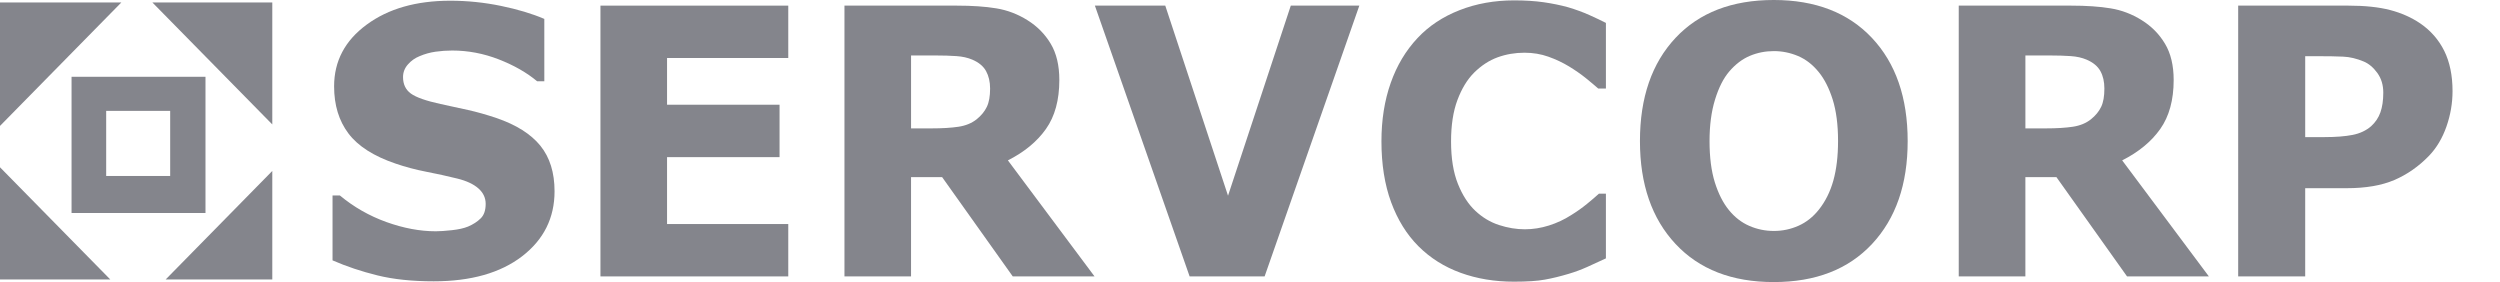 <?xml version="1.0" encoding="utf-8"?>
<!-- Generator: Adobe Illustrator 15.0.0, SVG Export Plug-In . SVG Version: 6.00 Build 0)  -->
<!DOCTYPE svg PUBLIC "-//W3C//DTD SVG 1.1//EN" "http://www.w3.org/Graphics/SVG/1.1/DTD/svg11.dtd">
<svg version="1.1" id="logo_art" xmlns="http://www.w3.org/2000/svg" xmlns:xlink="http://www.w3.org/1999/xlink" x="0px" y="0px"
	 width="195px" height="22px" viewBox="0 0 195 22" enable-background="new 0 0 195 22" xml:space="preserve">
<g>
	<g>
		<path fill="#84858C" d="M43.255,14.922c0,2.079-0.844,3.771-2.534,5.071c-1.694,1.298-3.989,1.949-6.893,1.949
			c-1.677,0-3.138-0.153-4.385-0.461c-1.25-0.307-2.416-0.698-3.505-1.172v-5.063h0.572c1.08,0.9,2.289,1.59,3.625,2.072
			c1.339,0.481,2.625,0.722,3.857,0.722c0.318,0,0.734-0.028,1.252-0.085c0.516-0.056,0.938-0.149,1.265-0.283
			c0.4-0.17,0.728-0.383,0.985-0.639c0.261-0.253,0.389-0.633,0.389-1.133c0-0.465-0.188-0.865-0.562-1.199
			c-0.376-0.336-0.929-0.595-1.654-0.774c-0.764-0.188-1.567-0.366-2.414-0.53c-0.85-0.166-1.645-0.378-2.389-0.634
			c-1.704-0.577-2.932-1.358-3.68-2.347s-1.123-2.215-1.123-3.681c0-1.966,0.846-3.571,2.54-4.813
			c1.687-1.244,3.864-1.866,6.522-1.866c1.332,0,2.651,0.136,3.953,0.404c1.3,0.268,2.428,0.606,3.381,1.015V6.34h-0.56
			c-0.815-0.682-1.816-1.25-2.999-1.711c-1.184-0.459-2.393-0.688-3.627-0.688c-0.434,0-0.869,0.031-1.3,0.092
			c-0.429,0.062-0.845,0.178-1.243,0.348c-0.354,0.142-0.658,0.355-0.91,0.645c-0.256,0.289-0.381,0.618-0.381,0.988
			c0,0.556,0.203,0.984,0.61,1.282c0.409,0.298,1.18,0.569,2.313,0.815c0.744,0.16,1.457,0.316,2.141,0.467
			c0.688,0.152,1.422,0.36,2.211,0.624c1.552,0.53,2.695,1.251,3.436,2.163C42.888,12.28,43.255,13.465,43.255,14.922z"/>
		<path fill="#84858C" d="M61.485,21.56h-14.65V0.439h14.65v4.085H52.03v3.644h8.775v4.089H52.03v5.218h9.455V21.56z"/>
		<path fill="#84858C" d="M85.374,21.56h-6.379l-5.51-7.745h-2.424v7.745h-5.193V0.439h8.762c1.195,0,2.225,0.07,3.087,0.213
			c0.858,0.141,1.667,0.45,2.423,0.922c0.76,0.473,1.367,1.086,1.815,1.837c0.45,0.751,0.673,1.694,0.673,2.829
			c0,1.561-0.346,2.832-1.041,3.816c-0.691,0.982-1.683,1.801-2.971,2.453L85.374,21.56z M77.228,6.908
			c0-0.531-0.108-0.984-0.315-1.362c-0.208-0.379-0.565-0.677-1.073-0.894c-0.354-0.151-0.766-0.244-1.238-0.276
			c-0.471-0.033-1.021-0.05-1.647-0.05h-1.892v5.688h1.605c0.836,0,1.535-0.043,2.096-0.128c0.562-0.085,1.033-0.278,1.416-0.582
			c0.361-0.292,0.625-0.616,0.795-0.972S77.228,7.502,77.228,6.908z"/>
		<path fill="#84858C" d="M106.028,0.439L98.64,21.559h-5.85L85.401,0.439h5.49l4.895,14.826l4.896-14.826H106.028z"/>
		<path fill="#84858C" d="M118.091,21.971c-1.504,0-2.895-0.23-4.168-0.694c-1.275-0.464-2.368-1.155-3.285-2.071
			c-0.916-0.918-1.625-2.061-2.131-3.434c-0.502-1.37-0.754-2.954-0.754-4.752c0-1.672,0.242-3.191,0.723-4.552
			c0.479-1.362,1.18-2.53,2.095-3.503c0.879-0.937,1.969-1.661,3.271-2.17c1.3-0.511,2.724-0.766,4.264-0.766
			c0.853,0,1.623,0.05,2.308,0.147c0.684,0.099,1.314,0.229,1.896,0.39c0.609,0.181,1.157,0.382,1.652,0.604
			c0.494,0.221,0.928,0.428,1.299,0.617v5.121h-0.596c-0.258-0.227-0.575-0.492-0.961-0.807c-0.384-0.309-0.822-0.615-1.314-0.916
			c-0.498-0.301-1.036-0.557-1.619-0.764c-0.578-0.206-1.199-0.309-1.862-0.309c-0.733,0-1.433,0.119-2.094,0.359
			c-0.664,0.242-1.272,0.641-1.835,1.196c-0.538,0.539-0.969,1.251-1.301,2.138s-0.496,1.963-0.496,3.229
			c0,1.32,0.179,2.424,0.536,3.312c0.356,0.888,0.81,1.585,1.354,2.095c0.553,0.52,1.168,0.889,1.85,1.111
			c0.68,0.223,1.352,0.333,2.014,0.333c0.635,0,1.262-0.099,1.883-0.296c0.623-0.197,1.196-0.467,1.723-0.805
			c0.442-0.271,0.855-0.564,1.236-0.875c0.383-0.311,0.693-0.579,0.939-0.804h0.543v5.049c-0.505,0.235-0.992,0.459-1.454,0.667
			c-0.461,0.207-0.947,0.389-1.454,0.539c-0.662,0.198-1.283,0.35-1.867,0.453C119.907,21.918,119.109,21.971,118.091,21.971z"/>
		<path fill="#84858C" d="M148.798,11.006c0,3.367-0.926,6.041-2.777,8.021c-1.848,1.981-4.406,2.974-7.669,2.974
			c-3.261,0-5.812-0.992-7.661-2.974c-1.85-1.979-2.775-4.653-2.775-8.021c0-3.395,0.926-6.076,2.775-8.05
			c1.85-1.971,4.4-2.956,7.661-2.956c3.247,0,5.798,0.985,7.658,2.956C147.868,4.93,148.798,7.611,148.798,11.006z M141.871,16.353
			c0.511-0.643,0.888-1.402,1.132-2.276s0.365-1.902,0.365-3.084c0-1.268-0.141-2.344-0.42-3.234
			c-0.281-0.888-0.65-1.607-1.101-2.155c-0.465-0.567-0.997-0.979-1.601-1.235c-0.604-0.254-1.23-0.383-1.885-0.383
			c-0.66,0-1.283,0.123-1.869,0.369s-1.123,0.653-1.609,1.219c-0.455,0.531-0.824,1.262-1.11,2.193
			c-0.288,0.932-0.429,2.012-0.429,3.24c0,1.258,0.137,2.328,0.412,3.213c0.278,0.885,0.641,1.605,1.098,2.164
			c0.453,0.558,0.98,0.969,1.59,1.234s1.246,0.396,1.918,0.396s1.312-0.134,1.919-0.404C140.889,17.34,141.421,16.92,141.871,16.353
			z"/>
		<path fill="#84858C" d="M172.292,21.56h-6.383l-5.508-7.745h-2.421v7.745h-5.198V0.439h8.76c1.199,0,2.229,0.07,3.09,0.213
			c0.862,0.141,1.669,0.45,2.422,0.922c0.762,0.473,1.367,1.086,1.815,1.837c0.452,0.751,0.677,1.694,0.677,2.829
			c0,1.561-0.35,2.832-1.043,3.816c-0.692,0.982-1.684,1.801-2.973,2.453L172.292,21.56z M164.142,6.908
			c0-0.531-0.102-0.984-0.311-1.362c-0.209-0.379-0.568-0.677-1.076-0.894c-0.354-0.151-0.766-0.244-1.237-0.276
			c-0.47-0.033-1.023-0.05-1.646-0.05h-1.891v5.688h1.607c0.83,0,1.528-0.043,2.093-0.128c0.562-0.085,1.033-0.278,1.414-0.582
			c0.363-0.292,0.627-0.616,0.796-0.972C164.062,7.977,164.142,7.502,164.142,6.908z"/>
		<path fill="#84858C" d="M191.298,7.105c0,0.945-0.161,1.869-0.477,2.773c-0.318,0.904-0.771,1.662-1.359,2.276
			c-0.809,0.833-1.709,1.46-2.703,1.887c-0.992,0.425-2.229,0.638-3.705,0.638h-3.249v6.879h-5.227V0.439h8.598
			c1.287,0,2.374,0.115,3.26,0.345c0.883,0.233,1.665,0.581,2.345,1.043c0.816,0.561,1.438,1.272,1.872,2.144
			C191.081,4.841,191.298,5.887,191.298,7.105z M185.896,7.225c0-0.592-0.152-1.104-0.463-1.533
			c-0.31-0.429-0.665-0.729-1.071-0.898c-0.548-0.228-1.077-0.354-1.595-0.376c-0.516-0.024-1.205-0.036-2.065-0.036h-0.896v6.312
			h1.495c0.889,0,1.617-0.057,2.194-0.17s1.06-0.339,1.451-0.678c0.335-0.303,0.579-0.664,0.727-1.085
			C185.821,8.344,185.896,7.831,185.896,7.225z"/>
	</g>
	<g>
		<g>
			<polygon fill="#84858C" points="0,0.191 0,9.821 9.466,0.191 			"/>
			<polygon fill="#84858C" points="0,21.798 8.601,21.798 0,13.047 			"/>
			<polygon fill="#84858C" points="21.239,0.191 11.884,0.191 21.239,9.706 			"/>
			<polygon fill="#84858C" points="21.239,13.334 12.922,21.798 21.239,21.798 			"/>
		</g>
		<g>
			<path fill="#84858C" d="M5.581,5.989v10.625h10.447V5.989H5.581z M13.274,13.726H8.282V8.648h4.992V13.726z"/>
		</g>
	</g>
</g>
<g display="none">
	<g display="inline">
		<path fill="#503115" d="M43.255,14.922c0,2.079-0.844,3.771-2.534,5.071c-1.694,1.298-3.989,1.949-6.893,1.949
			c-1.677,0-3.138-0.153-4.385-0.461c-1.25-0.307-2.416-0.698-3.505-1.172v-5.063h0.572c1.08,0.9,2.289,1.59,3.625,2.072
			c1.339,0.481,2.625,0.722,3.857,0.722c0.318,0,0.734-0.028,1.252-0.085c0.516-0.056,0.938-0.149,1.265-0.283
			c0.4-0.17,0.728-0.383,0.985-0.639c0.261-0.253,0.389-0.633,0.389-1.133c0-0.465-0.188-0.865-0.562-1.199
			c-0.376-0.336-0.929-0.595-1.654-0.774c-0.764-0.188-1.567-0.366-2.414-0.53c-0.85-0.166-1.645-0.378-2.389-0.634
			c-1.704-0.577-2.932-1.358-3.68-2.347s-1.123-2.215-1.123-3.681c0-1.966,0.846-3.571,2.54-4.813
			c1.687-1.244,3.864-1.866,6.522-1.866c1.332,0,2.651,0.136,3.953,0.404c1.3,0.268,2.428,0.606,3.381,1.015V6.34h-0.56
			c-0.815-0.682-1.816-1.25-2.999-1.711c-1.184-0.459-2.393-0.688-3.627-0.688c-0.434,0-0.869,0.031-1.3,0.092
			c-0.429,0.062-0.845,0.178-1.243,0.348c-0.354,0.142-0.658,0.355-0.91,0.645c-0.256,0.289-0.381,0.618-0.381,0.988
			c0,0.556,0.203,0.984,0.61,1.282c0.409,0.298,1.18,0.569,2.313,0.815c0.744,0.16,1.457,0.316,2.141,0.467
			c0.688,0.152,1.422,0.36,2.211,0.624c1.552,0.53,2.695,1.251,3.436,2.163C42.888,12.28,43.255,13.465,43.255,14.922z"/>
		<path fill="#503115" d="M61.485,21.56h-14.65V0.439h14.65v4.085H52.03v3.644h8.775v4.089H52.03v5.218h9.455V21.56z"/>
		<path fill="#503115" d="M85.374,21.56h-6.379l-5.51-7.745h-2.424v7.745h-5.193V0.439h8.762c1.195,0,2.225,0.07,3.087,0.213
			c0.858,0.141,1.667,0.45,2.423,0.922c0.76,0.473,1.367,1.086,1.815,1.837c0.45,0.751,0.673,1.694,0.673,2.829
			c0,1.561-0.346,2.832-1.041,3.816c-0.691,0.982-1.683,1.801-2.971,2.453L85.374,21.56z M77.228,6.908
			c0-0.531-0.108-0.984-0.315-1.362c-0.208-0.379-0.565-0.677-1.073-0.894c-0.354-0.151-0.766-0.244-1.238-0.276
			c-0.471-0.033-1.021-0.05-1.647-0.05h-1.892v5.688h1.605c0.836,0,1.535-0.043,2.096-0.128c0.562-0.085,1.033-0.278,1.416-0.582
			c0.361-0.292,0.625-0.616,0.795-0.972S77.228,7.502,77.228,6.908z"/>
		<path fill="#503115" d="M106.028,0.439L98.64,21.559h-5.85L85.401,0.439h5.49l4.895,14.826l4.896-14.826H106.028z"/>
		<path fill="#503115" d="M118.091,21.971c-1.504,0-2.895-0.23-4.168-0.694c-1.275-0.464-2.368-1.155-3.285-2.071
			c-0.916-0.918-1.625-2.061-2.131-3.434c-0.502-1.37-0.754-2.954-0.754-4.752c0-1.672,0.242-3.191,0.723-4.552
			c0.479-1.362,1.18-2.53,2.095-3.503c0.879-0.937,1.969-1.661,3.271-2.17c1.3-0.511,2.724-0.766,4.264-0.766
			c0.853,0,1.623,0.05,2.308,0.147c0.684,0.099,1.314,0.229,1.896,0.39c0.609,0.181,1.157,0.382,1.652,0.604
			c0.494,0.221,0.928,0.428,1.299,0.617v5.121h-0.596c-0.258-0.227-0.575-0.492-0.961-0.807c-0.384-0.309-0.822-0.615-1.314-0.916
			c-0.498-0.301-1.036-0.557-1.619-0.764c-0.578-0.206-1.199-0.309-1.862-0.309c-0.733,0-1.433,0.119-2.094,0.359
			c-0.664,0.242-1.272,0.641-1.835,1.196c-0.538,0.539-0.969,1.251-1.301,2.138s-0.496,1.963-0.496,3.229
			c0,1.32,0.179,2.424,0.536,3.312c0.356,0.888,0.81,1.585,1.354,2.095c0.553,0.52,1.168,0.889,1.85,1.111
			c0.68,0.223,1.352,0.333,2.014,0.333c0.635,0,1.262-0.099,1.883-0.296c0.623-0.197,1.196-0.467,1.723-0.805
			c0.442-0.271,0.855-0.564,1.236-0.875c0.383-0.311,0.693-0.579,0.939-0.804h0.543v5.049c-0.505,0.235-0.992,0.459-1.454,0.667
			c-0.461,0.207-0.947,0.389-1.454,0.539c-0.662,0.198-1.283,0.35-1.867,0.453C119.907,21.918,119.109,21.971,118.091,21.971z"/>
		<path fill="#503115" d="M148.798,11.006c0,3.367-0.926,6.041-2.777,8.021c-1.848,1.981-4.406,2.974-7.669,2.974
			c-3.261,0-5.812-0.992-7.661-2.974c-1.85-1.979-2.775-4.653-2.775-8.021c0-3.395,0.926-6.076,2.775-8.05
			c1.85-1.971,4.4-2.956,7.661-2.956c3.247,0,5.798,0.985,7.658,2.956C147.868,4.93,148.798,7.611,148.798,11.006z M141.871,16.353
			c0.511-0.643,0.888-1.402,1.132-2.276s0.365-1.902,0.365-3.084c0-1.268-0.141-2.344-0.42-3.234
			c-0.281-0.888-0.65-1.607-1.101-2.155c-0.465-0.567-0.997-0.979-1.601-1.235c-0.604-0.254-1.23-0.383-1.885-0.383
			c-0.66,0-1.283,0.123-1.869,0.369s-1.123,0.653-1.609,1.219c-0.455,0.531-0.824,1.262-1.11,2.193
			c-0.288,0.932-0.429,2.012-0.429,3.24c0,1.258,0.137,2.328,0.412,3.213c0.278,0.885,0.641,1.605,1.098,2.164
			c0.453,0.558,0.98,0.969,1.59,1.234s1.246,0.396,1.918,0.396s1.312-0.134,1.919-0.404C140.889,17.34,141.421,16.92,141.871,16.353
			z"/>
		<path fill="#503115" d="M172.292,21.56h-6.383l-5.508-7.745h-2.421v7.745h-5.198V0.439h8.76c1.199,0,2.229,0.07,3.09,0.213
			c0.862,0.141,1.669,0.45,2.422,0.922c0.762,0.473,1.367,1.086,1.815,1.837c0.452,0.751,0.677,1.694,0.677,2.829
			c0,1.561-0.35,2.832-1.043,3.816c-0.692,0.982-1.684,1.801-2.973,2.453L172.292,21.56z M164.142,6.908
			c0-0.531-0.102-0.984-0.311-1.362c-0.209-0.379-0.568-0.677-1.076-0.894c-0.354-0.151-0.766-0.244-1.237-0.276
			c-0.47-0.033-1.023-0.05-1.646-0.05h-1.891v5.688h1.607c0.83,0,1.528-0.043,2.093-0.128c0.562-0.085,1.033-0.278,1.414-0.582
			c0.363-0.292,0.627-0.616,0.796-0.972C164.062,7.977,164.142,7.502,164.142,6.908z"/>
		<path fill="#503115" d="M191.298,7.105c0,0.945-0.161,1.869-0.477,2.773c-0.318,0.904-0.771,1.662-1.359,2.276
			c-0.809,0.833-1.709,1.46-2.703,1.887c-0.992,0.425-2.229,0.638-3.705,0.638h-3.249v6.879h-5.227V0.439h8.598
			c1.287,0,2.374,0.115,3.26,0.345c0.883,0.233,1.665,0.581,2.345,1.043c0.816,0.561,1.438,1.272,1.872,2.144
			C191.081,4.841,191.298,5.887,191.298,7.105z M185.896,7.225c0-0.592-0.152-1.104-0.463-1.533
			c-0.31-0.429-0.665-0.729-1.071-0.898c-0.548-0.228-1.077-0.354-1.595-0.376c-0.516-0.024-1.205-0.036-2.065-0.036h-0.896v6.312
			h1.495c0.889,0,1.617-0.057,2.194-0.17s1.06-0.339,1.451-0.678c0.335-0.303,0.579-0.664,0.727-1.085
			C185.821,8.344,185.896,7.831,185.896,7.225z"/>
	</g>
	<g display="inline">
		<g>
			<polygon fill="#503115" points="0,0.191 0,9.821 9.466,0.191 			"/>
			<polygon fill="#503115" points="0,21.798 8.601,21.798 0,13.047 			"/>
			<polygon fill="#503115" points="21.239,0.191 11.884,0.191 21.239,9.706 			"/>
			<polygon fill="#503115" points="21.239,13.334 12.922,21.798 21.239,21.798 			"/>
		</g>
		<g>
			<path fill="#503115" d="M5.581,5.989v10.625h10.447V5.989H5.581z M13.274,13.726H8.282V8.648h4.992V13.726z"/>
		</g>
	</g>
</g>
</svg>

